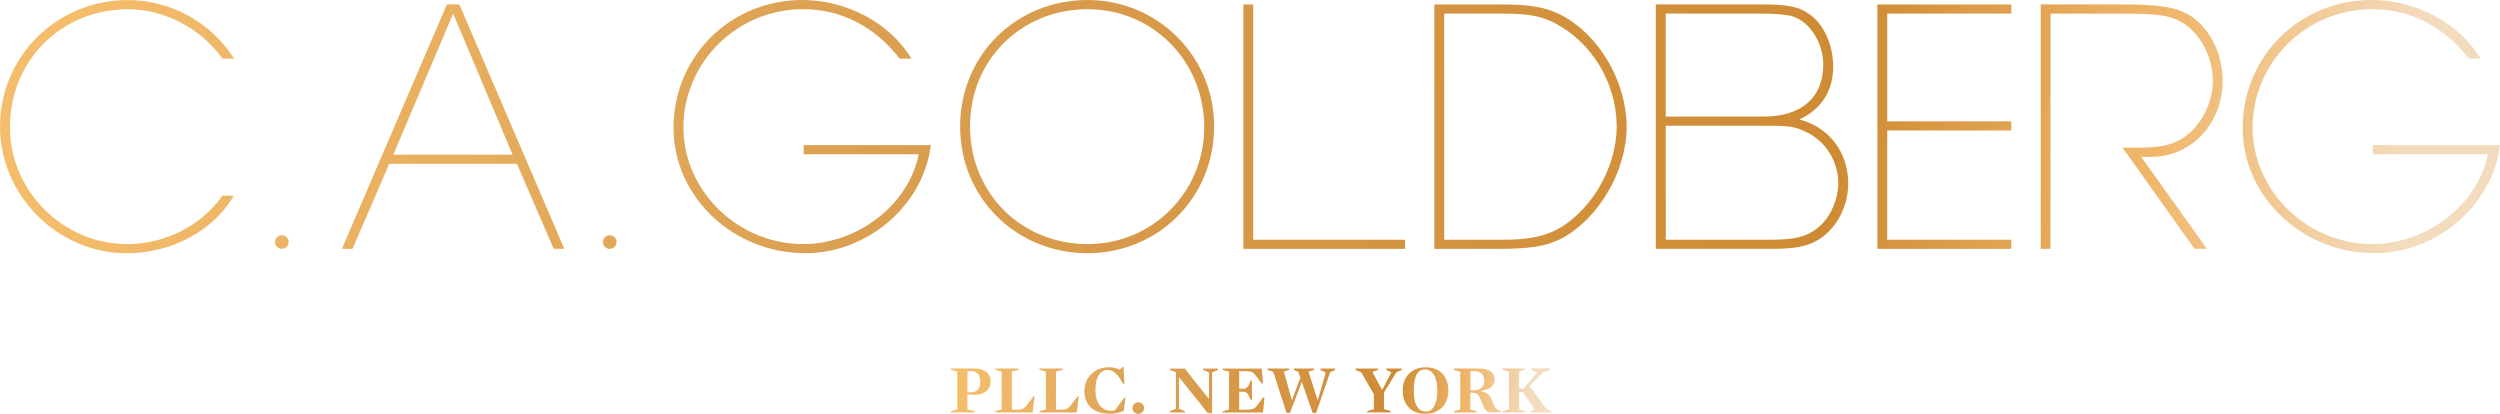 <svg width="1196" height="198" viewBox="0 0 1196 198" fill="none" xmlns="http://www.w3.org/2000/svg">
<path fill-rule="evenodd" clip-rule="evenodd" d="M445.31 69.423C441.791 98.167 415.121 121.126 385.266 121.126C350.678 121.126 322.218 94.139 322.218 61.184C322.218 26.988 349.434 0 383.871 0C405.109 0 425.832 11.056 436.026 28.048H430.383C418.459 12.631 402.287 4.392 384.204 4.392C352.62 4.392 326.951 29.805 326.951 61.033C326.951 91.352 353.105 116.765 384.204 116.765C410.358 116.765 434.782 97.834 439.515 73.815H384.477V69.423H445.31ZM60.59 121.157C82.011 121.157 102.036 110.464 111.866 93.624H106.435C96.271 108.011 79.037 116.765 60.772 116.765C30.25 116.765 4.763 91.382 4.763 60.851C4.763 28.987 29.339 4.422 61.319 4.422C78.673 4.422 96.059 13.509 106.435 28.078H112.048C100.792 10.541 81.677 0.03 61.106 0.03C27.216 0.03 0 27.018 0 60.518C0 93.472 27.58 121.157 60.59 121.157ZM163.567 119.036H168.664L186.201 78.358H247.307L264.874 119.036H269.972L219.758 2.12H213.781L163.567 119.036ZM216.784 6.512L245.244 73.996H188.173L216.784 6.512ZM520.252 121.126C554.143 121.126 580.842 94.502 580.842 60.487C580.842 27.018 553.961 0.03 520.434 0C485.876 0 459.328 26.473 459.328 60.639C459.328 94.653 486.179 121.126 520.252 121.126ZM520.434 116.765C488.485 116.765 464.061 92.412 464.061 60.336C464.061 28.775 488.485 4.392 520.434 4.422C551.503 4.422 576.109 29.29 576.109 60.851C576.109 91.867 551.351 116.765 520.434 116.765ZM599.532 114.675H672.168V119.067H594.829V2.151H599.532V114.675ZM746.563 7.027C739.706 3.514 731.818 2.12 718.65 2.12V2.151H686.185V119.067H715.828C732.698 119.067 739.706 117.825 747.291 113.978C765.01 104.316 778.178 81.72 778.178 60.669C778.178 38.952 764.828 16.326 746.563 7.027ZM742.71 110.828C736.733 113.433 729.694 114.675 719.348 114.675H690.918V6.512H718.68C731.484 6.512 738.129 7.754 744.834 11.601C762.189 21.081 773.415 40.375 773.415 60.518C773.415 81.023 760.095 102.922 742.71 110.828ZM842.743 2.12C855.213 2.12 860.462 3.18 865.226 6.512C872.416 11.237 876.998 21.414 876.998 31.925C876.998 43.495 871.355 52.249 860.826 57.156C875.026 60.851 884.189 72.785 884.189 87.838C884.189 100.62 876.634 112.554 866.075 116.583C861.524 118.34 856.609 119.036 847.628 119.036H792.135V2.12H842.743ZM843.775 55.762C861.888 55.762 872.234 46.645 872.234 30.865C872.234 20.688 866.075 10.722 857.853 7.905C855.213 7.027 849.6 6.512 842.743 6.512H796.898V55.762H843.775ZM847.628 114.675C858.338 114.675 864.164 113.251 869.079 109.404C875.238 104.861 879.425 95.926 879.425 87.505C879.425 76.965 873.114 67.151 863.618 62.941C858.369 60.487 856.245 60.154 843.775 60.154H796.898V114.675H847.628ZM962.225 6.512V2.151H898.145V119.067H962.225V114.675H902.848V62.426H962.225V58.034H902.848V6.512H962.225ZM1015.2 2.12C1032.4 2.12 1040.32 3.332 1046.45 6.694C1056.46 12.116 1063.32 25.11 1063.32 38.588C1063.32 59.094 1048.39 75.056 1029.1 75.056H1024.36L1055.8 119.036H1049.85L1015.44 70.634H1022.63C1034.04 70.634 1039.5 69.392 1045.27 65.394C1053.19 59.791 1058.62 49.099 1058.62 38.588C1058.62 27.533 1053 16.689 1044.75 11.237C1038.59 7.391 1032.98 6.512 1015.23 6.512H980.975V119.036H976.273V2.12H1015.2ZM1135.96 121.126C1165.81 121.126 1192.48 98.167 1196 69.423H1135.17V73.815H1190.2C1185.47 97.834 1161.05 116.765 1134.89 116.765C1103.79 116.765 1077.64 91.352 1077.64 61.033C1077.64 29.805 1103.28 4.392 1134.89 4.392C1153.01 4.392 1169.15 12.631 1181.07 28.048H1186.72C1176.52 11.056 1155.8 0 1134.56 0C1100.12 0 1072.91 26.988 1072.91 61.184C1072.91 94.139 1101.37 121.126 1135.96 121.126ZM138.111 115.795C138.111 117.613 136.655 119.067 134.834 119.067C133.014 119.067 131.557 117.613 131.557 115.795C131.557 114.008 133.014 112.524 134.834 112.524C136.624 112.524 138.111 113.978 138.111 115.795ZM291.695 119.067C293.516 119.067 294.972 117.613 294.972 115.795C294.972 113.978 293.516 112.524 291.695 112.524C289.875 112.524 288.419 114.008 288.419 115.795C288.419 117.613 289.875 119.067 291.695 119.067Z" fill="url(#paint0_linear_1035_3799)"/>
<path fill-rule="evenodd" clip-rule="evenodd" d="M530.932 197.94C533.42 197.94 535.756 197.425 537.637 196.546L538.396 190.397L537.88 190.216L533.389 196.274C532.934 196.395 532.267 196.516 531.66 196.516C527.321 196.516 524.044 193.275 524.044 186.43C524.044 179.736 526.836 176.979 529.779 176.979C532.661 176.979 534.937 179.16 537.182 183.582L537.94 183.552L537.485 175.586H537.03L535.756 176.828C534.421 176.131 532.388 175.677 530.568 175.677C523.559 175.677 518.765 180.796 518.765 187.035C518.765 194.577 524.226 197.94 530.932 197.94ZM462.817 188.671C463.848 188.822 465.123 188.913 466.215 188.913C471.191 188.913 473.952 185.975 473.952 182.462C473.952 178.948 471.403 176.283 465.881 176.283H454.928V176.919L457.962 177.737V195.849L454.928 196.667V197.303H466.245V196.667L462.817 195.91V188.671ZM462.847 177.525H464.789C467.489 177.585 468.946 179.372 468.976 182.613C468.976 185.794 467.52 187.641 464.728 187.671H462.847V177.525ZM476.167 197.334H494.007L494.948 189.64L494.493 189.519L491.216 193.82C490.154 195.153 489.335 195.94 487.211 195.971L484.055 196.001V177.706L487.271 176.949V176.313H476.167V176.949L479.201 177.767V195.88L476.167 196.698V197.334ZM515.124 197.334H497.284V196.698L500.318 195.88V177.767L497.284 176.949V176.313H508.388V176.949L505.172 177.706V196.001L508.328 195.971C510.452 195.94 511.271 195.153 512.333 193.82L515.61 189.519L516.065 189.64L515.124 197.334ZM544.555 198C543.038 198 541.763 196.728 541.763 195.214C541.763 193.699 543.038 192.457 544.555 192.457C546.132 192.457 547.346 193.699 547.346 195.214C547.346 196.728 546.132 198 544.555 198ZM559.725 176.979L562.486 178.07H562.547V195.516L559.695 196.698V197.334H566.825V196.698L563.973 195.516V180.675H564.215L574.835 193.911L577.717 197.637H579.871V178.161L582.723 176.979V176.343H575.533V176.979L578.415 178.161V190.64H578.172L569.586 179.857L566.855 176.343H559.725V176.979ZM604.235 183.28L603.628 183.522L600.958 179.948C599.775 178.342 598.955 177.646 596.65 177.616L592.827 177.525V185.975H594.495C596.194 185.975 597.135 185.339 597.802 183.219L598.197 182.068H598.925V191.276H598.197L597.802 190.186C597.044 188.096 596.194 187.399 594.495 187.399H592.827V196.062L597.499 195.94C599.441 195.91 600.442 195.274 601.443 193.911L604.326 190.095L604.933 190.307L604.204 197.364H584.938V196.728L587.972 195.91V177.797L584.938 176.979V176.343H603.628L604.235 183.28ZM618.889 176.949L621.104 177.888L622.106 180.705L618.101 191.427H618.01L614.187 177.767L616.766 176.949V176.313H606.359V176.949L609.12 177.888L615.491 197.576H617.099L622.743 182.856H622.834L627.992 197.576H629.66L636.305 178.13L638.763 176.949V176.313H631.663V176.949L634.242 178.221L630.449 191.427H630.358L625.989 177.767L628.659 176.949V176.313H618.889V176.949ZM662.095 187.762V195.728L665.28 196.667V197.303H654.115V196.667L657.27 195.728V188.61L651.202 178.1L648.441 176.949V176.313H659.273V176.949L656.542 177.918L661.215 186.581L665.644 178.13L663.187 176.949V176.313H670.62V176.949L668.041 178.1L662.095 187.762ZM671.045 186.823C671.045 192.881 674.474 197.97 681.937 197.97C689.067 197.97 692.951 192.881 692.921 186.823C692.921 180.796 689.523 175.707 682.089 175.707C674.929 175.707 671.045 180.796 671.045 186.823ZM676.355 186.793C676.355 179.191 678.63 176.737 681.725 176.737C685.093 176.737 687.611 180.008 687.611 186.793C687.611 193.578 685.336 196.88 682.271 196.88C678.934 196.88 676.355 194.426 676.355 186.793ZM708.607 187.005V187.217C711.489 187.762 712.673 188.944 713.461 191.003C714.402 193.336 715.161 194.729 715.707 195.365C716.344 196.031 716.981 196.334 718.043 196.637V197.303H713.826C711.156 197.303 710.427 196.274 709.396 193.699L707.939 190.276C707.12 188.368 706.21 187.853 704.147 187.853H703.419V195.88L706.483 196.698V197.334H695.56V196.698L698.595 195.88V177.767L695.56 176.949V176.313H707.545C712.703 176.313 715.039 178.464 715.039 181.523C715.07 184.249 713.158 186.339 708.607 187.005ZM705.543 177.555H703.449V186.733L705.391 186.702C708.031 186.672 710.063 185.127 710.063 182.129C710.094 179.069 708.213 177.646 705.543 177.555ZM742.164 196.698L739.736 195.637L731.787 184.673L738.128 178.191L741.344 177.04V176.283H732.455V176.888L735.337 178.252L728.844 186.006H726.751V177.676L729.542 176.919V176.283H718.862V176.919L721.896 177.737V195.85L718.862 196.667V197.303H729.542V196.667L726.751 195.91V187.52H728.48L734.275 195.88L732.182 196.698V197.334H742.164V196.698Z" fill="url(#paint1_linear_1035_3799)"/>
<defs>
<linearGradient id="paint0_linear_1035_3799" x1="6.068" y1="-22.717" x2="1198.39" y2="132.275" gradientUnits="userSpaceOnUse">
<stop offset="0.025" stop-color="#F4BD6C"/>
<stop offset="0.335" stop-color="#DBA052"/>
<stop offset="0.73" stop-color="#CF8B34"/>
<stop offset="0.855" stop-color="#F0B76B"/>
<stop offset="0.955" stop-color="#F3DBBD"/>
</linearGradient>
<linearGradient id="paint1_linear_1035_3799" x1="456.386" y1="171.384" x2="739.514" y2="219.162" gradientUnits="userSpaceOnUse">
<stop offset="0.025" stop-color="#F4BD6C"/>
<stop offset="0.335" stop-color="#DBA052"/>
<stop offset="0.73" stop-color="#CF8B34"/>
<stop offset="0.855" stop-color="#F0B76B"/>
<stop offset="0.955" stop-color="#F3DBBD"/>
</linearGradient>
</defs>
</svg>
